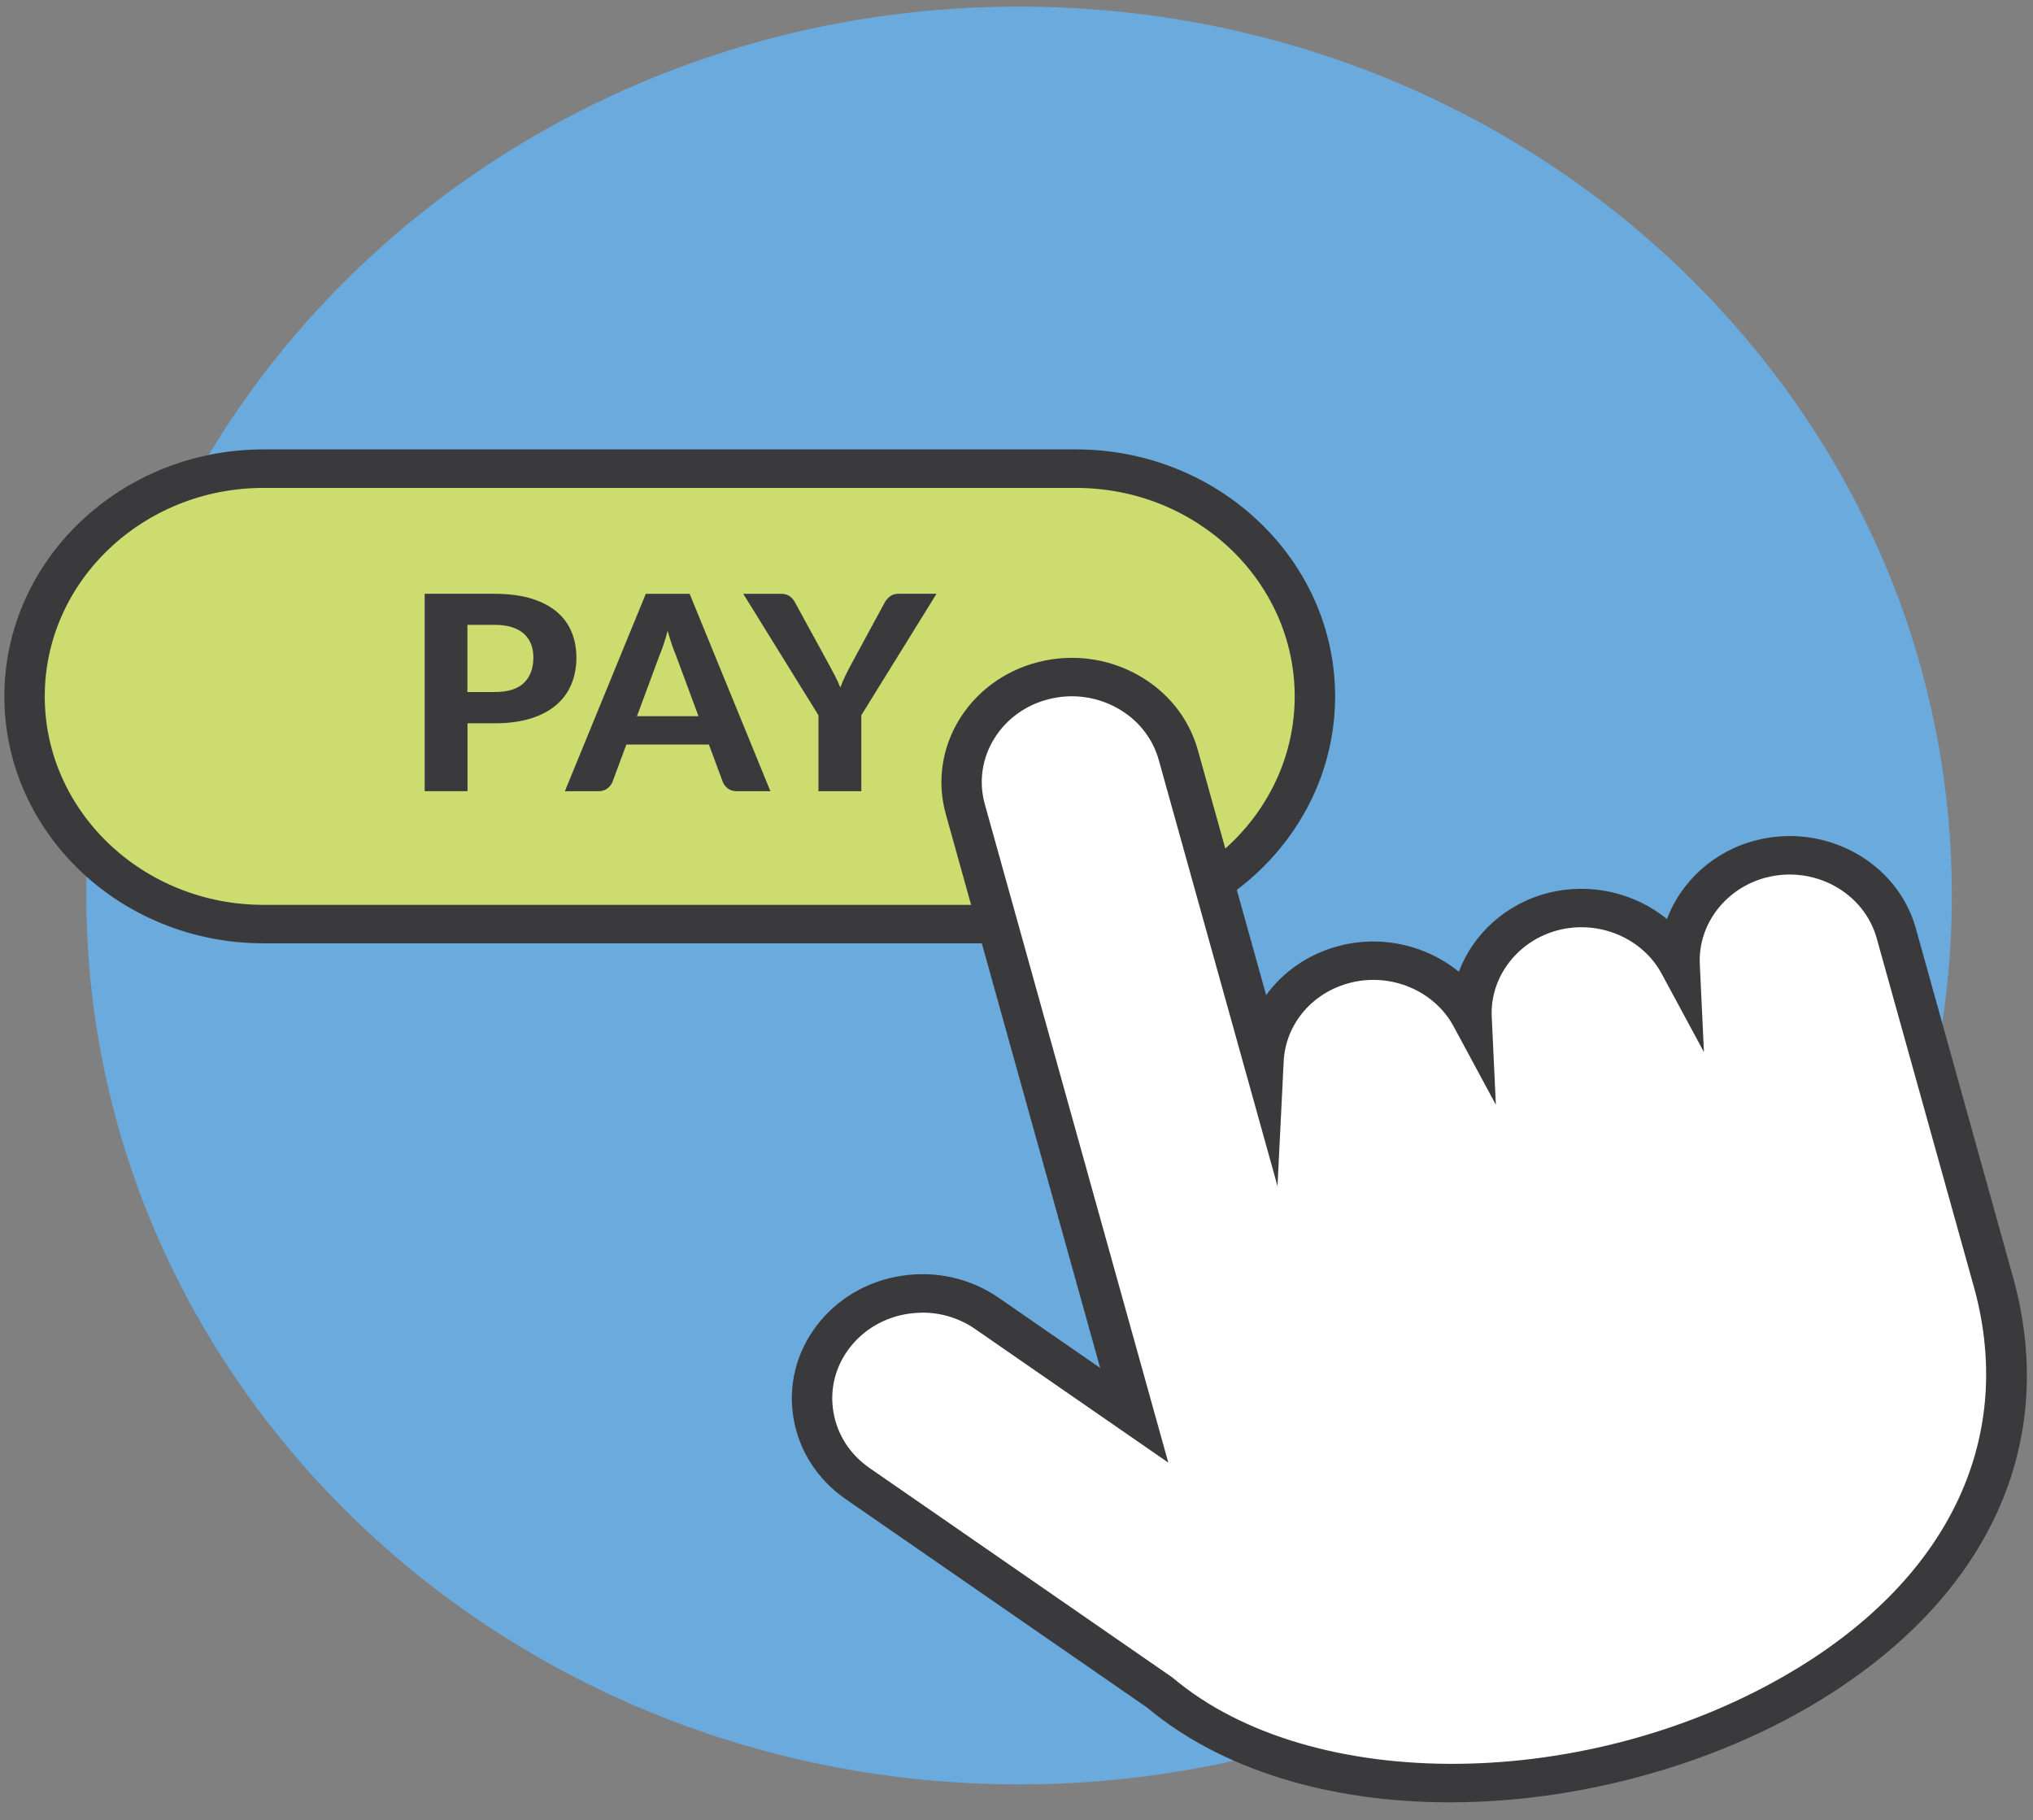 <svg xmlns="http://www.w3.org/2000/svg" width="86" height="77" viewBox="0 0 86 77" fill="none"><rect x="0" y="0" width="86" height="77" fill="#808080" stroke="none"/><path d="M43.109 75.481C64.9 75.481 82.566 58.647 82.566 37.88C82.566 17.114 64.9 0.279 43.109 0.279C21.318 0.279 3.652 17.114 3.652 37.88C3.652 58.647 21.318 75.481 43.109 75.481Z" fill="#6BAADD"></path><path d="M45.517 19.824H11.152C5.569 19.824 1.043 24.137 1.043 29.456C1.043 34.776 5.569 39.089 11.152 39.089H45.517C51.1 39.089 55.626 34.776 55.626 29.456C55.626 24.137 51.1 19.824 45.517 19.824Z" fill="#CCDC6F"></path><path d="M45.514 39.903H11.147C5.101 39.903 0.184 35.217 0.184 29.457C0.184 23.698 5.101 19.01 11.147 19.01H45.514C51.56 19.01 56.478 23.696 56.478 29.457C56.478 35.219 51.56 39.905 45.514 39.905V39.903ZM11.147 20.639C6.045 20.639 1.893 24.594 1.893 29.457C1.893 34.321 6.043 38.276 11.147 38.276H45.514C50.616 38.276 54.768 34.321 54.768 29.457C54.768 24.594 50.618 20.639 45.514 20.639H11.147Z" fill="#3A3A3C"></path><path d="M20.922 25.119C21.522 25.119 22.041 25.186 22.478 25.32C22.915 25.454 23.274 25.642 23.555 25.881C23.836 26.12 24.045 26.406 24.18 26.735C24.314 27.065 24.383 27.423 24.383 27.812C24.383 28.223 24.313 28.598 24.172 28.94C24.032 29.282 23.817 29.575 23.532 29.82C23.245 30.066 22.886 30.256 22.451 30.392C22.016 30.527 21.507 30.596 20.924 30.596H19.777V33.467H17.965V25.117H20.924L20.922 25.119ZM20.922 29.273C21.49 29.273 21.906 29.143 22.168 28.882C22.432 28.622 22.563 28.265 22.563 27.812C22.563 27.606 22.531 27.416 22.465 27.246C22.398 27.076 22.297 26.929 22.163 26.808C22.028 26.686 21.857 26.594 21.652 26.529C21.446 26.464 21.203 26.431 20.92 26.431H19.773V29.275H20.92L20.922 29.273Z" fill="#3A3A3C"></path><path d="M32.592 33.469H31.184C31.027 33.469 30.899 33.433 30.801 33.362C30.702 33.291 30.628 33.199 30.58 33.089L29.988 31.494H26.497L25.904 33.089C25.864 33.185 25.794 33.272 25.693 33.351C25.593 33.429 25.465 33.469 25.313 33.469H23.895L27.319 25.119H29.173L32.59 33.469H32.592ZM29.549 30.298L28.601 27.742C28.544 27.608 28.485 27.451 28.423 27.27C28.36 27.088 28.301 26.893 28.244 26.683C28.187 26.898 28.128 27.096 28.066 27.279C28.003 27.461 27.944 27.619 27.887 27.753L26.945 30.296H29.547L29.549 30.298Z" fill="#3A3A3C"></path><path d="M36.435 30.258V33.469H34.623V30.258L31.441 25.119H33.035C33.193 25.119 33.318 25.155 33.413 25.226C33.508 25.296 33.584 25.389 33.639 25.499L35.077 28.129C35.174 28.305 35.261 28.471 35.339 28.623C35.417 28.777 35.487 28.931 35.548 29.083C35.605 28.929 35.669 28.775 35.743 28.62C35.818 28.464 35.901 28.301 35.994 28.127L37.419 25.497C37.466 25.405 37.54 25.318 37.635 25.238C37.732 25.157 37.858 25.117 38.01 25.117H39.616L36.435 30.256V30.258Z" fill="#3A3A3C"></path><path d="M74.512 36.331C72.355 36.878 70.957 38.779 71.052 40.819C70.072 39.001 67.866 38.013 65.711 38.558C63.553 39.105 62.155 41.005 62.25 43.045C61.27 41.228 59.065 40.239 56.909 40.784C54.894 41.295 53.541 42.985 53.448 44.87L49.847 31.946C49.186 29.575 46.633 28.163 44.145 28.793C41.657 29.422 40.175 31.855 40.836 34.226L47.982 59.868L41.755 55.562C39.672 54.121 36.756 54.562 35.244 56.548C33.733 58.534 34.196 61.312 36.279 62.753L49.055 71.588C60.423 81.161 89.474 71.885 84.272 54.021L80.22 39.481C79.559 37.11 77.006 35.698 74.518 36.328L74.512 36.331Z" fill="white"></path><path d="M61.333 76.24C56.152 76.24 51.623 74.826 48.518 72.227L35.775 63.414C34.582 62.588 33.798 61.37 33.566 59.983C33.334 58.597 33.684 57.207 34.55 56.07C35.416 54.934 36.694 54.186 38.149 53.965C39.604 53.744 41.063 54.077 42.256 54.903L46.539 57.864L40.009 34.436C39.228 31.634 40.985 28.749 43.925 28.005C45.35 27.645 46.835 27.835 48.111 28.539C49.386 29.243 50.296 30.38 50.674 31.738L53.561 42.095C54.288 41.088 55.382 40.332 56.693 39.999C58.484 39.546 60.362 40.001 61.713 41.105C62.311 39.508 63.705 38.223 65.495 37.77C67.284 37.318 69.164 37.772 70.515 38.877C71.113 37.28 72.507 35.995 74.296 35.542C77.237 34.798 80.264 36.473 81.045 39.275L85.096 53.815C87.189 61.003 84.141 67.664 76.73 72.082C72.503 74.602 67.134 76.115 62 76.232C61.778 76.238 61.555 76.24 61.335 76.24H61.333ZM39.023 55.529C38.822 55.529 38.62 55.544 38.417 55.574C37.412 55.726 36.531 56.242 35.932 57.026C35.334 57.81 35.093 58.769 35.255 59.727C35.416 60.684 35.955 61.524 36.778 62.094L49.587 70.953L49.618 70.978C55.498 75.93 67.254 75.805 75.82 70.697C82.544 66.69 85.322 60.691 83.444 54.238L79.389 39.691C78.849 37.758 76.762 36.601 74.731 37.115C73.014 37.55 71.825 39.09 71.905 40.779L72.08 44.504L70.291 41.188C69.48 39.684 67.647 38.907 65.93 39.343C64.213 39.778 63.024 41.318 63.103 43.007L63.278 46.732L61.489 43.414C60.678 41.91 58.845 41.135 57.128 41.57C55.515 41.977 54.379 43.318 54.302 44.906L54.041 50.173L49.019 32.152C48.759 31.215 48.13 30.431 47.251 29.946C46.372 29.459 45.346 29.328 44.362 29.576C43.38 29.824 42.558 30.424 42.047 31.262C41.536 32.1 41.399 33.077 41.659 34.015L49.422 61.87L41.251 56.219C40.594 55.764 39.819 55.525 39.023 55.525V55.529Z" fill="#3A3A3C"></path></svg>